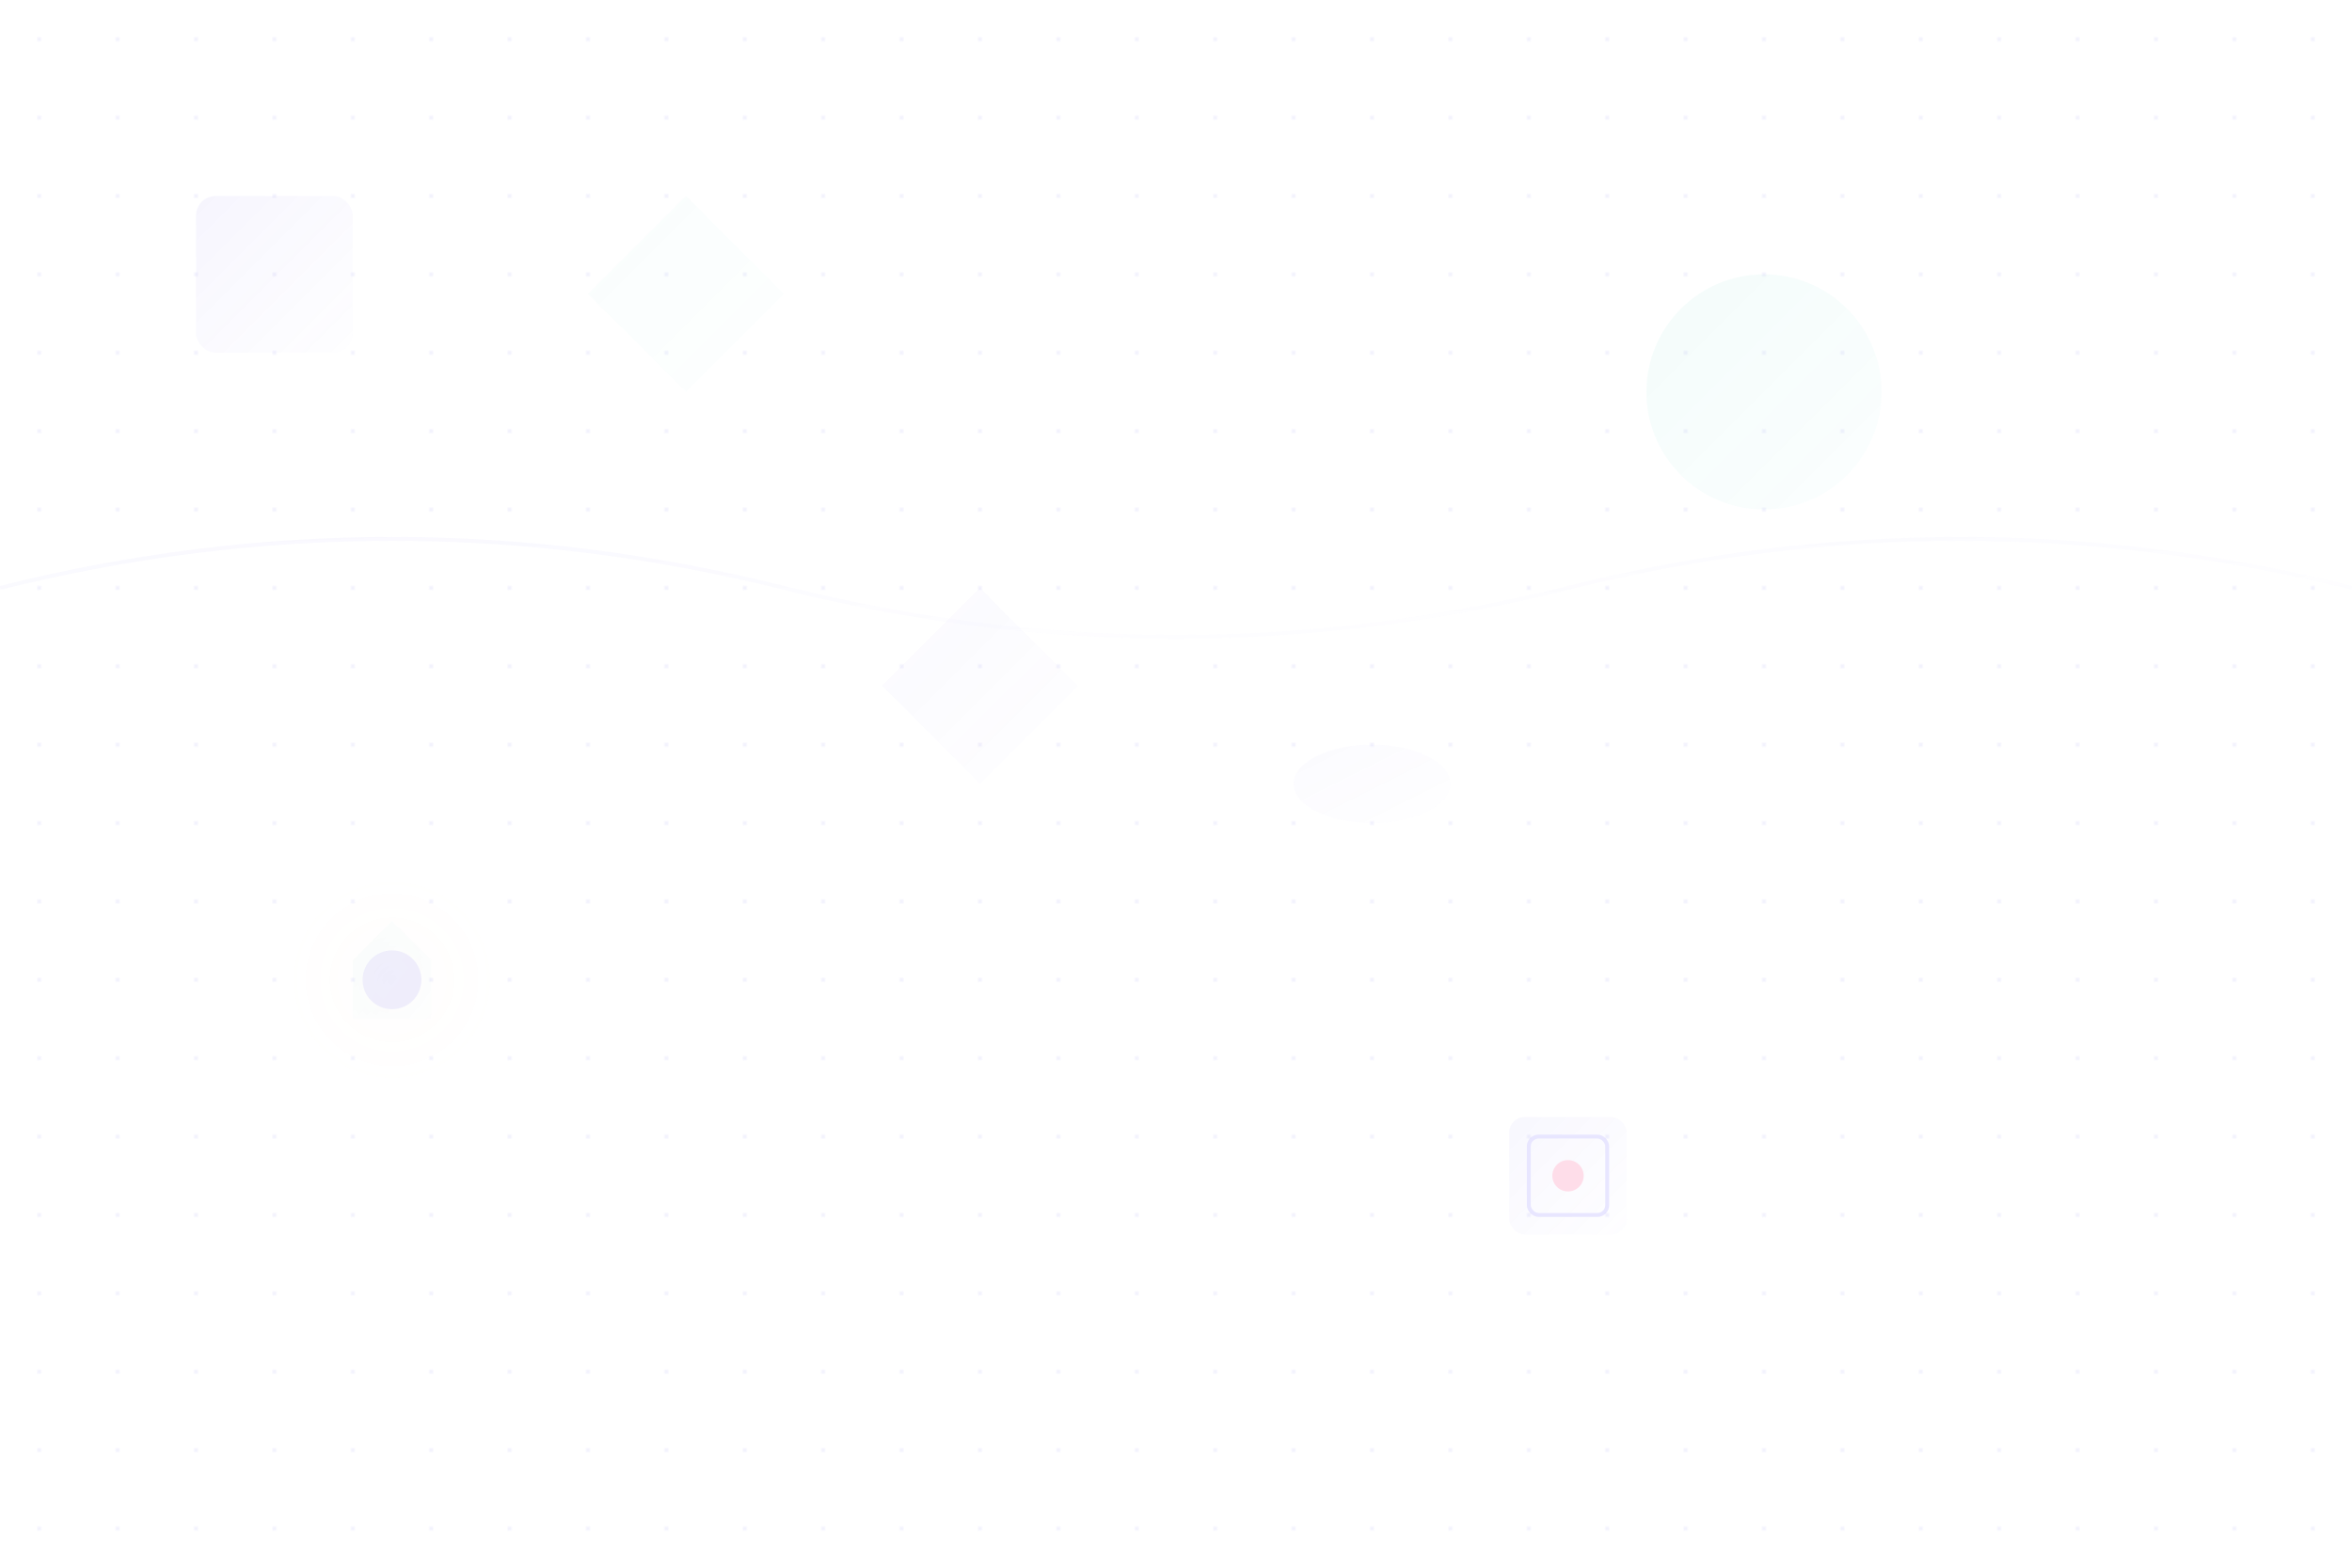<svg viewBox="0 0 1200 800" xmlns="http://www.w3.org/2000/svg">
  <defs>
    <linearGradient id="aboutGrad1" x1="0%" y1="0%" x2="100%" y2="100%">
      <stop offset="0%" style="stop-color:#6C5CE7;stop-opacity:0.2" />
      <stop offset="100%" style="stop-color:#A29BFE;stop-opacity:0.05" />
    </linearGradient>
    <linearGradient id="aboutGrad2" x1="0%" y1="0%" x2="100%" y2="100%">
      <stop offset="0%" style="stop-color:#00B894;stop-opacity:0.15" />
      <stop offset="100%" style="stop-color:#00CEC9;stop-opacity:0.05" />
    </linearGradient>
    <radialGradient id="aboutRadial" cx="50%" cy="50%" r="50%">
      <stop offset="0%" style="stop-color:#FD79A8;stop-opacity:0.1" />
      <stop offset="100%" style="stop-color:#FDCB6E;stop-opacity:0.02" />
    </radialGradient>
  </defs>
  
  <!-- Geometric patterns -->
  <g opacity="0.3">
    <rect x="100" y="100" width="80" height="80" fill="url(#aboutGrad1)" rx="10">
      <animateTransform attributeName="transform" type="rotate" values="0 140 140;45 140 140;0 140 140" dur="8s" repeatCount="indefinite"/>
    </rect>
    
    <circle cx="900" cy="200" r="60" fill="url(#aboutGrad2)">
      <animate attributeName="r" values="60;80;60" dur="6s" repeatCount="indefinite"/>
    </circle>
    
    <polygon points="500,300 550,350 500,400 450,350" fill="url(#aboutGrad1)" opacity="0.6">
      <animateTransform attributeName="transform" type="scale" values="1;1.2;1" dur="7s" repeatCount="indefinite"/>
    </polygon>
  </g>
  
  <!-- Trust and reliability symbols -->
  <g transform="translate(200,500)" opacity="0.2">
    <circle cx="0" cy="0" r="50" fill="url(#aboutRadial)"/>
    <path d="M-20,-10 L0,-30 L20,-10 L20,20 L-20,20 Z" fill="url(#aboutGrad2)" opacity="0.7"/>
    <circle cx="0" cy="0" r="15" fill="#6C5CE7" opacity="0.5"/>
  </g>
  
  <g transform="translate(800,600)" opacity="0.25">
    <rect x="-30" y="-30" width="60" height="60" fill="url(#aboutGrad1)" rx="8"/>
    <rect x="-20" y="-20" width="40" height="40" fill="none" stroke="#A29BFE" stroke-width="2" rx="5"/>
    <circle cx="0" cy="0" r="8" fill="#FD79A8"/>
  </g>
  
  <!-- Quality indicators -->
  <g opacity="0.15">
    <path d="M300,150 L350,100 L400,150 L350,200 Z" fill="url(#aboutGrad2)">
      <animateTransform attributeName="transform" type="rotate" values="0 350 150;360 350 150" dur="12s" repeatCount="indefinite"/>
    </path>
    
    <ellipse cx="700" cy="400" rx="40" ry="20" fill="url(#aboutGrad1)">
      <animateTransform attributeName="transform" type="rotate" values="0 700 400;180 700 400;360 700 400" dur="10s" repeatCount="indefinite"/>
    </ellipse>
  </g>
  
  <!-- Background texture -->
  <pattern id="aboutTexture" patternUnits="userSpaceOnUse" width="40" height="40">
    <circle cx="20" cy="20" r="1" fill="#6C5CE7" opacity="0.1"/>
  </pattern>
  <rect width="1200" height="800" fill="url(#aboutTexture)"/>
  
  <!-- Flowing lines -->
  <path d="M0,300 Q200,250 400,300 T800,300 T1200,300" stroke="url(#aboutGrad1)" stroke-width="2" fill="none" opacity="0.3">
    <animate attributeName="d" values="M0,300 Q200,250 400,300 T800,300 T1200,300;M0,300 Q200,350 400,300 T800,300 T1200,300;M0,300 Q200,250 400,300 T800,300 T1200,300" dur="8s" repeatCount="indefinite"/>
  </path>
</svg>
